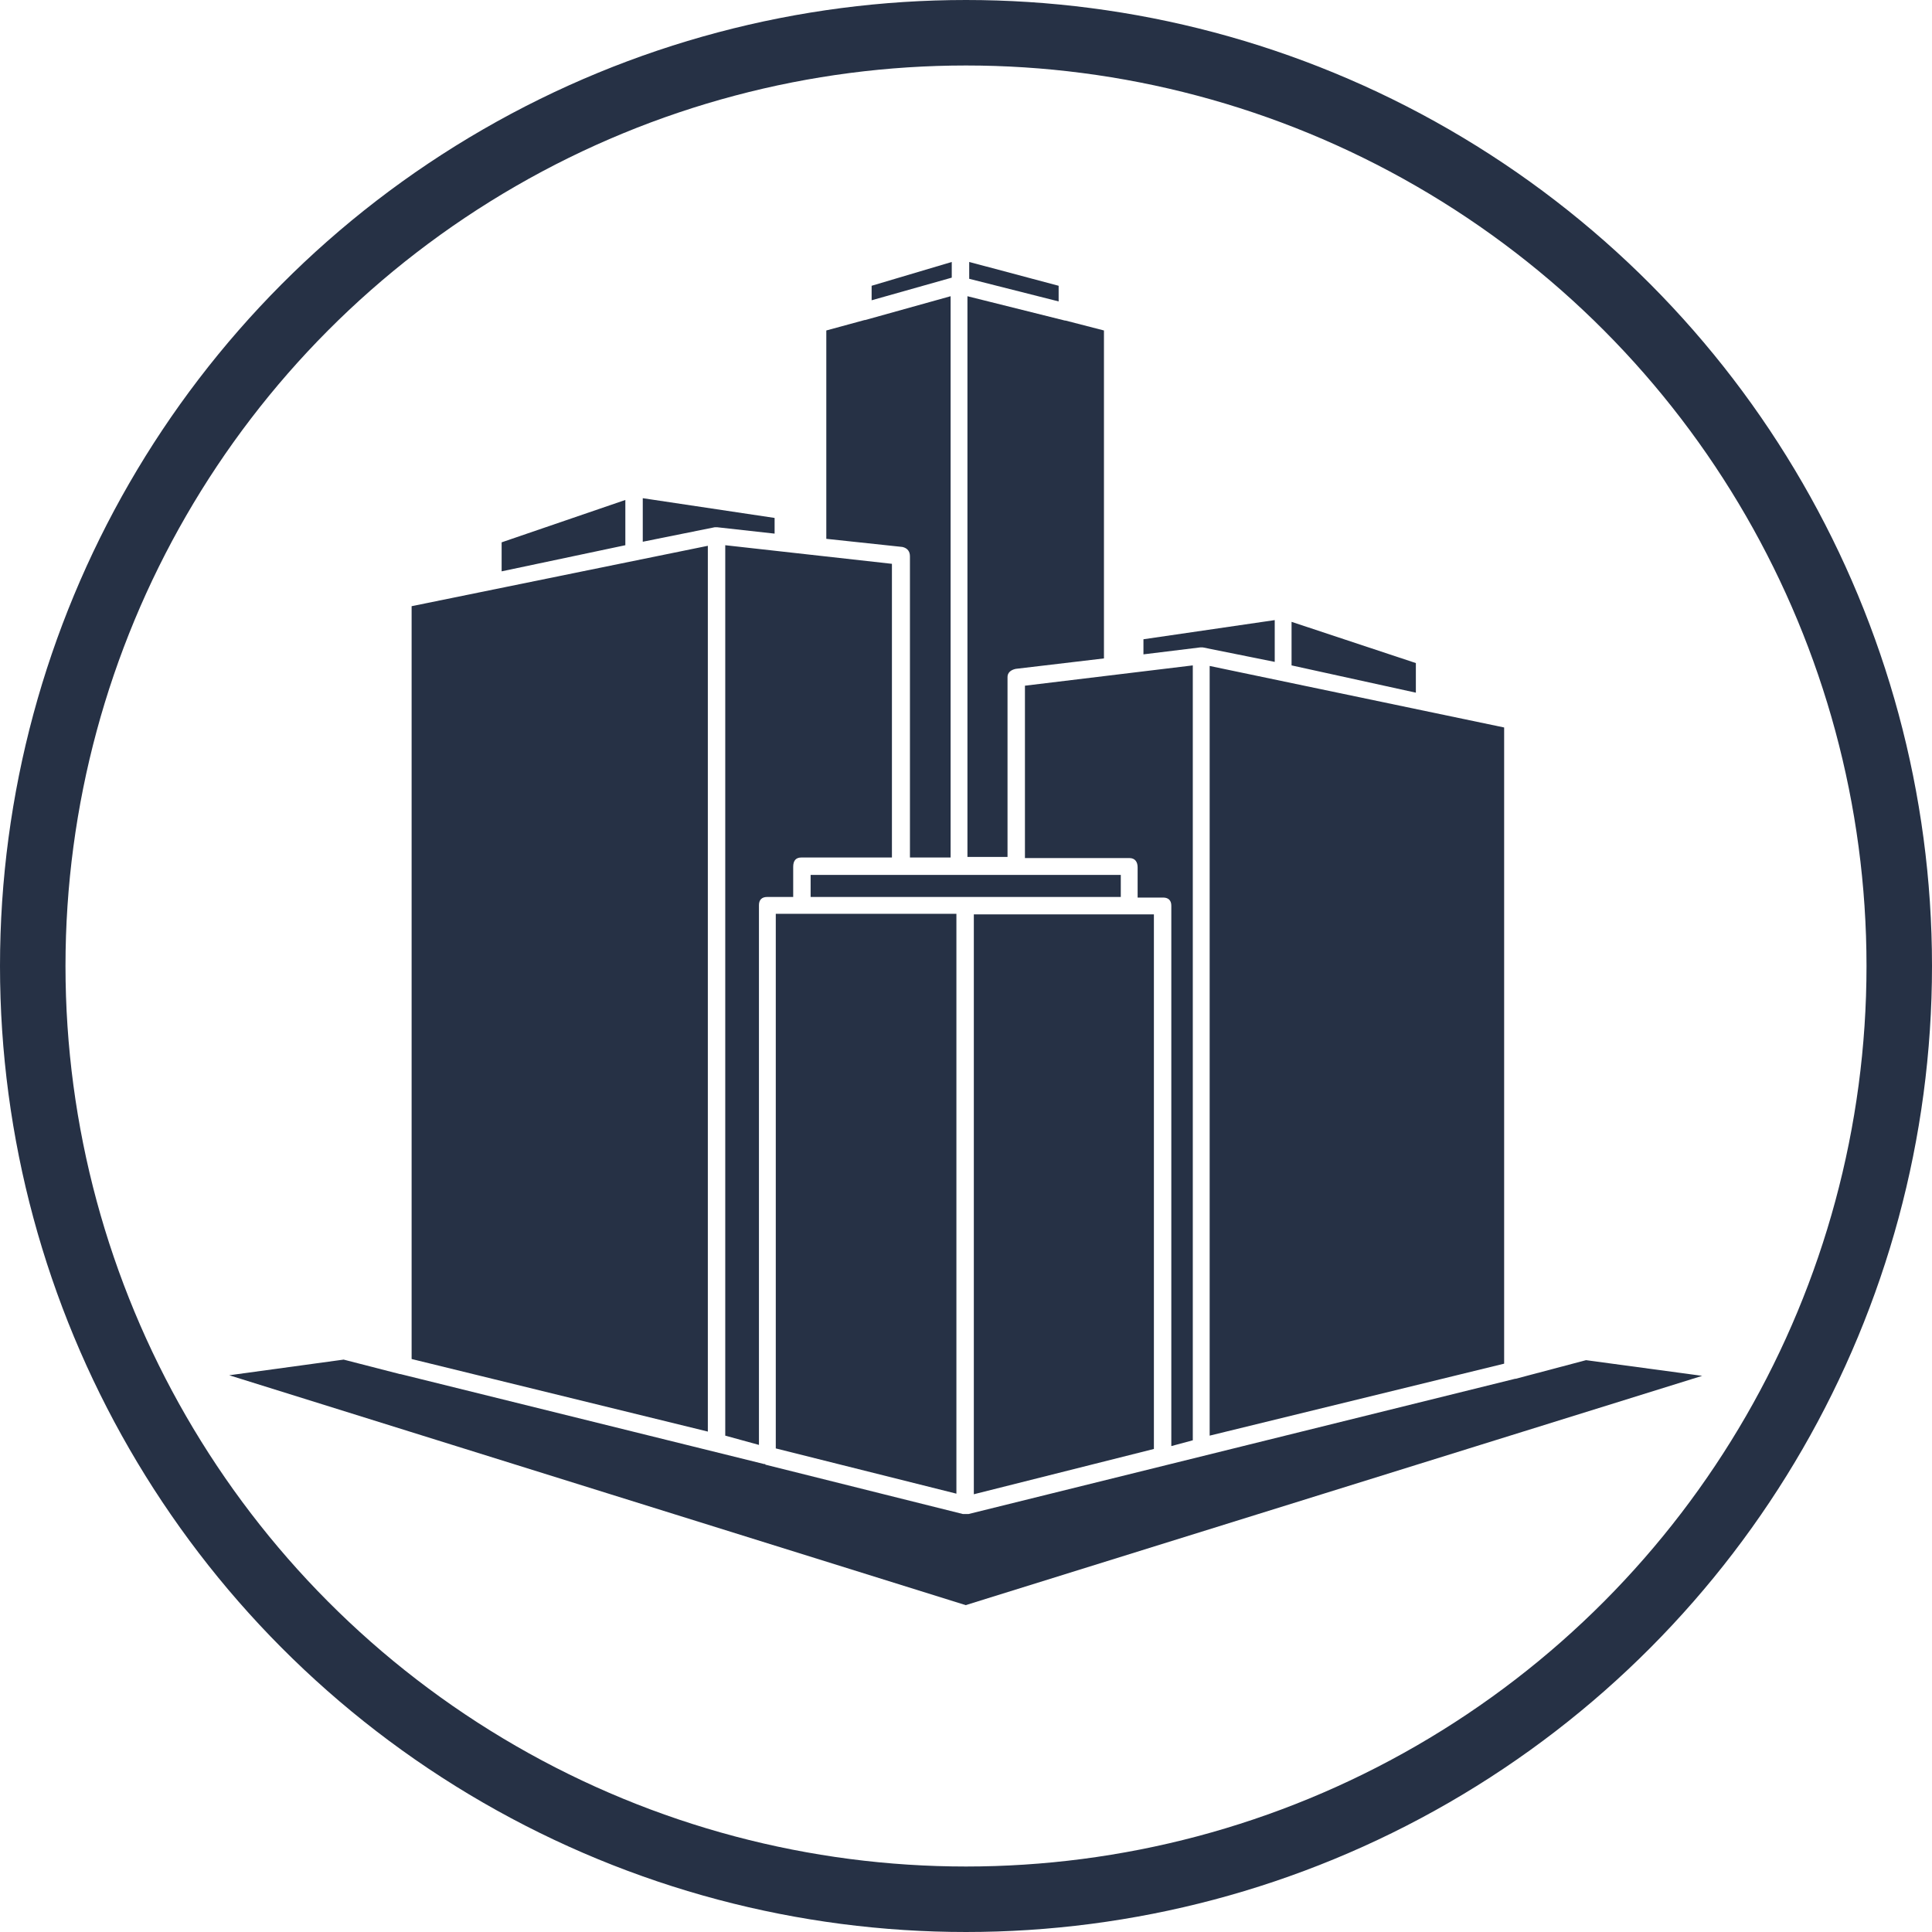 <svg width="59" height="59" viewBox="0 0 59 59" fill="none" xmlns="http://www.w3.org/2000/svg">
<path fill-rule="evenodd" clip-rule="evenodd" d="M19.097 16.65L15.319 17.448V16.562L19.097 15.268V16.65ZM21.616 16.668V43.718L12.57 41.502V18.512L21.616 16.668ZM36.941 20.337L45.934 22.216V41.644L36.941 43.842V20.337ZM35.238 27.906V44.249L29.739 45.632V27.924H35.238V27.906ZM23.372 44.728L29.402 46.235H29.58L46.271 42.105H46.288L48.435 41.537L51.982 42.016L29.491 49.018L7 41.998L10.494 41.52L12.215 41.963H12.233L23.336 44.71H23.372V44.728ZM23.691 27.906H29.207V45.614L23.691 44.232V27.906ZM34.227 26.718V27.392H24.755V26.718H34.227ZM31.3 20.94L36.426 20.32V43.984L35.77 44.161V27.658C35.77 27.498 35.681 27.41 35.522 27.41H34.741V26.488C34.741 26.311 34.653 26.204 34.493 26.204H31.3V20.94V20.94ZM34.919 19.983V19.522L38.928 18.937V20.213L36.728 19.77H36.657L34.919 19.983ZM21.899 16.101H21.828L19.629 16.544V15.214L23.655 15.817V16.296L21.899 16.101ZM22.148 16.65L27.238 17.218V26.187H24.471C24.312 26.187 24.223 26.275 24.223 26.47V27.392H23.425C23.265 27.392 23.177 27.481 23.177 27.64V44.125L22.148 43.842V16.65ZM26.405 9.773H26.422L29.03 9.046V26.187H27.788V16.987C27.788 16.845 27.717 16.739 27.558 16.703L25.234 16.455V10.092L26.405 9.773ZM26.618 9.17V8.727L29.065 8V8.479L26.618 9.17ZM32.329 8.727V9.205L29.598 8.514V8L32.329 8.727ZM32.524 9.79H32.542L33.713 10.092V20.107L31.017 20.426C30.857 20.461 30.768 20.55 30.768 20.674V26.169H29.544V9.046L32.524 9.79ZM43.238 20.249V21.153L39.442 20.32V18.99L43.238 20.249Z" fill="#263145"/>
<circle cx="29.5" cy="29.5" r="28.5" stroke="#263145" stroke-width="2"/>
</svg>
